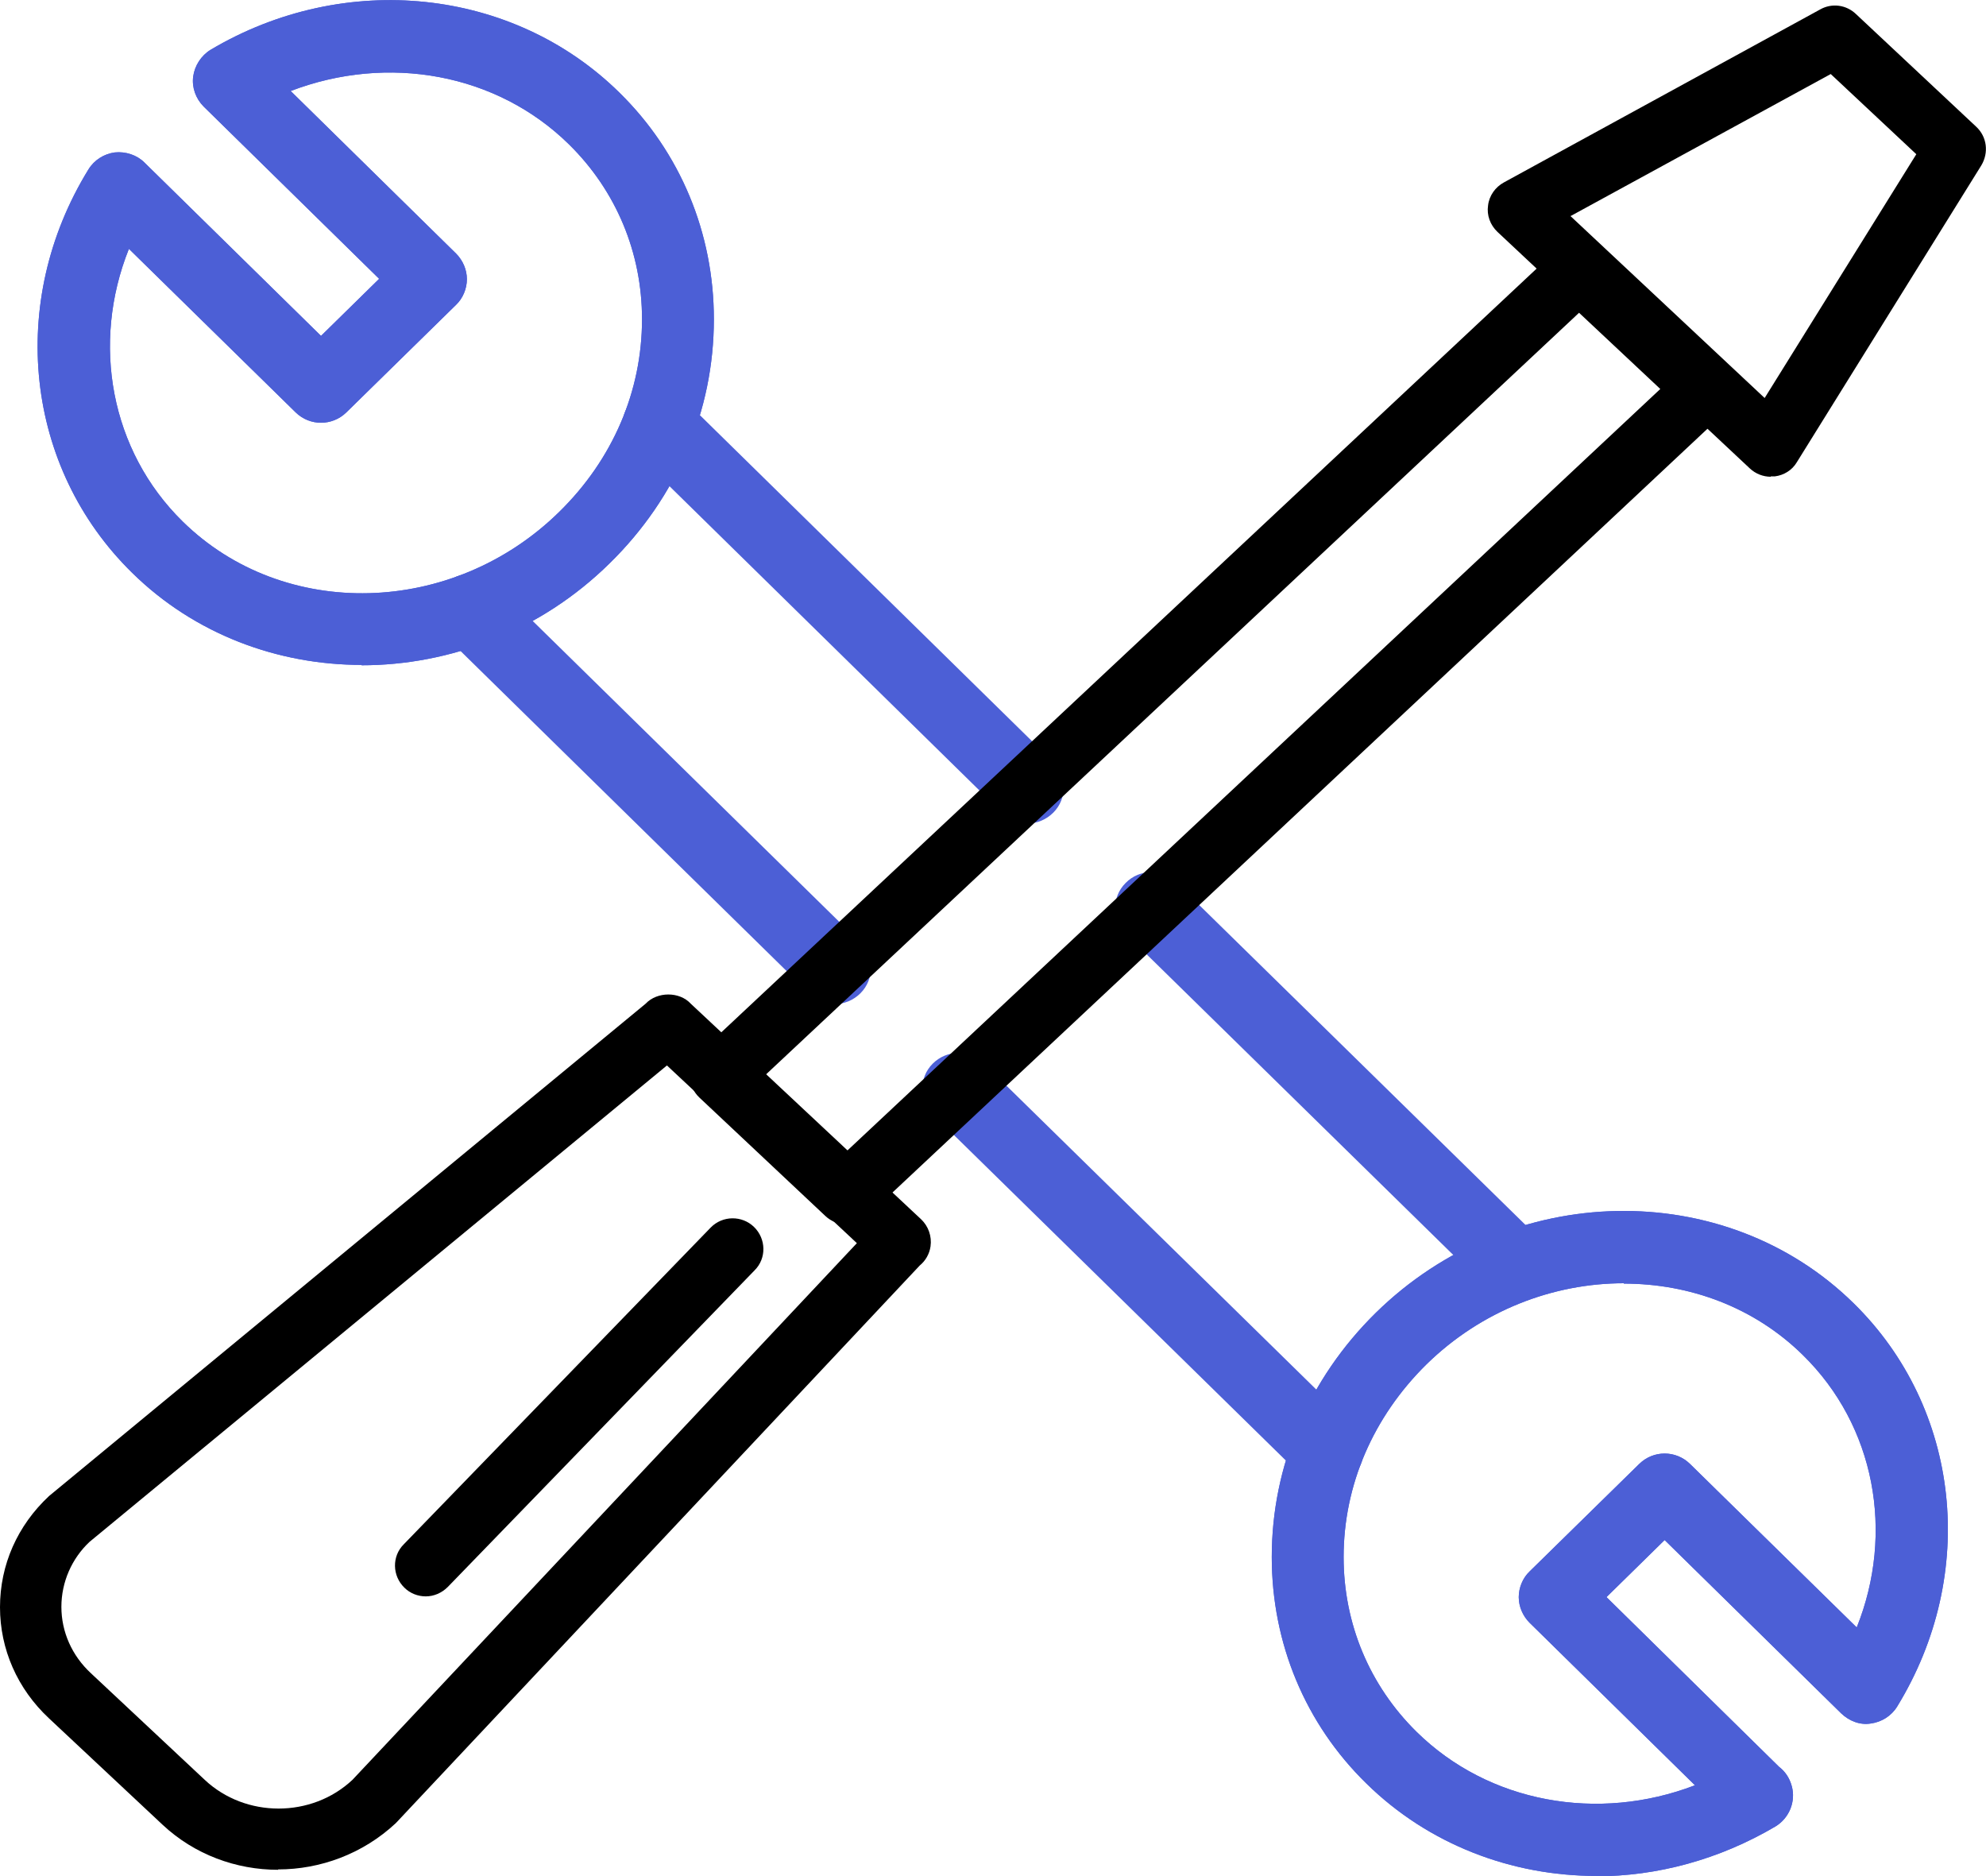<?xml version="1.0" encoding="UTF-8"?>
<svg id="_レイヤー_2" data-name="レイヤー 2" xmlns="http://www.w3.org/2000/svg" viewBox="0 0 55 51.94">
  <defs>
    <style>
      .cls-1 {
        fill: none;
      }

      .cls-2 {
        fill: #4c5fd6;
      }
    </style>
  </defs>
  <g id="_レイヤー_2-2" data-name=" レイヤー 2">
    <g id="_レイヤー_3" data-name=" レイヤー 3">
      <g>
        <g>
          <path class="cls-2" d="M10.02,18.41c-2.33,0-4.63-.85-6.36-2.55C.69,12.95.19,8.36,2.45,4.69c.16-.26.43-.43.73-.47.3-.03.61.07.82.28l4.89,4.8,1.61-1.58L5.64,2.95c-.22-.22-.33-.53-.29-.83s.22-.58.48-.74c3.72-2.21,8.38-1.72,11.33,1.19,1.68,1.65,2.61,3.88,2.61,6.27,0,2.53-1.02,4.93-2.89,6.76-1.91,1.88-4.41,2.82-6.87,2.82ZM3.57,6.89c-1.05,2.62-.51,5.59,1.49,7.55,2.8,2.75,7.48,2.63,10.43-.27,1.48-1.45,2.29-3.34,2.29-5.33,0-1.85-.72-3.56-2.02-4.84-2-1.97-5.02-2.51-7.71-1.48l4.58,4.5c.19.19.3.45.3.71s-.11.53-.3.71l-3.04,2.98c-.39.38-1.01.38-1.4,0L3.57,6.89Z"/>
          <path class="cls-2" d="M44.21,51.94c-2.35,0-4.65-.87-6.37-2.56-1.69-1.65-2.62-3.88-2.62-6.27,0-2.53,1.02-4.93,2.88-6.76,3.73-3.66,9.66-3.77,13.23-.27,2.97,2.91,3.46,7.5,1.21,11.17-.16.26-.43.43-.73.47-.3.05-.6-.07-.82-.28l-4.89-4.8-1.61,1.58,4.78,4.7c.17.13.29.31.35.53.12.43-.07.89-.45,1.12-1.56.92-3.28,1.38-4.97,1.38ZM44.97,35.53c-1.95,0-3.94.75-5.47,2.25-1.47,1.45-2.29,3.34-2.29,5.33,0,1.85.72,3.56,2.02,4.84,2,1.97,5.03,2.51,7.71,1.48l-4.58-4.5c-.19-.19-.3-.45-.3-.71s.11-.53.3-.71l3.04-2.98c.39-.38,1.01-.38,1.4,0l4.62,4.53c1.05-2.62.51-5.58-1.49-7.54-1.35-1.33-3.14-1.98-4.96-1.98Z"/>
          <path class="cls-2" d="M10.02,18.41c-2.33,0-4.63-.85-6.36-2.55C.69,12.95.19,8.36,2.45,4.69c.16-.26.43-.43.73-.47.3-.03.61.07.82.28l4.89,4.8,1.61-1.58L5.64,2.95c-.22-.22-.33-.53-.29-.83s.22-.58.48-.74c3.72-2.21,8.38-1.72,11.33,1.19,1.68,1.65,2.61,3.88,2.61,6.27,0,2.53-1.02,4.93-2.89,6.76-1.91,1.88-4.41,2.82-6.87,2.82ZM3.57,6.89c-1.05,2.62-.51,5.59,1.49,7.55,2.8,2.75,7.48,2.63,10.43-.27,1.48-1.45,2.29-3.34,2.29-5.33,0-1.85-.72-3.56-2.02-4.84-2-1.97-5.02-2.51-7.71-1.48l4.58,4.5c.19.19.3.45.3.71s-.11.53-.3.71l-3.04,2.98c-.39.38-1.01.38-1.4,0L3.57,6.89Z"/>
          <path class="cls-2" d="M44.21,51.94c-2.35,0-4.65-.87-6.37-2.56-1.69-1.65-2.62-3.88-2.62-6.27,0-2.53,1.02-4.93,2.88-6.76,3.73-3.66,9.66-3.77,13.23-.27,2.97,2.91,3.46,7.5,1.21,11.17-.16.26-.43.43-.73.47-.3.05-.6-.07-.82-.28l-4.89-4.8-1.61,1.58,4.78,4.7c.17.13.29.31.35.53.12.43-.07.89-.45,1.12-1.56.92-3.28,1.38-4.97,1.38ZM44.97,35.53c-1.95,0-3.94.75-5.47,2.25-1.47,1.45-2.29,3.34-2.29,5.33,0,1.85.72,3.56,2.02,4.84,2,1.97,5.03,2.51,7.71,1.48l-4.58-4.5c-.19-.19-.3-.45-.3-.71s.11-.53.3-.71l3.04-2.98c.39-.38,1.01-.38,1.4,0l4.62,4.53c1.05-2.62.51-5.58-1.49-7.54-1.35-1.33-3.14-1.98-4.96-1.98Z"/>
          <path class="cls-2" d="M23.12,27.8c-.25,0-.51-.09-.7-.29l-10.1-9.91c-.39-.39-.4-1.02-.01-1.41.39-.4,1.02-.4,1.41-.01l10.1,9.91c.39.39.4,1.02.01,1.41-.2.2-.46.3-.71.3Z"/>
          <path class="cls-2" d="M36.76,41.17c-.25,0-.51-.09-.7-.29l-10.22-10.02c-.39-.39-.4-1.02-.01-1.41.39-.39,1.02-.4,1.41-.01l10.22,10.02c.39.39.4,1.02.01,1.41-.2.2-.46.3-.71.3Z"/>
          <path class="cls-2" d="M41.98,36.05c-.25,0-.5-.09-.7-.29l-10.1-9.9c-.39-.39-.4-1.02-.01-1.41.39-.4,1.02-.4,1.41-.01l10.1,9.9c.39.39.4,1.02.01,1.41-.2.2-.46.3-.71.3Z"/>
          <path class="cls-2" d="M28.46,22.8c-.25,0-.51-.1-.7-.29l-10.22-10.03c-.39-.39-.4-1.02-.01-1.41.39-.4,1.02-.4,1.41-.01l10.22,10.03c.39.39.4,1.02.01,1.41-.2.2-.46.3-.71.3Z"/>
        </g>
        <g>
          <g>
            <polygon class="cls-1" points="49.04 12.35 42.05 5.8 50.82 1.01 54.15 4.13 49.04 12.35"/>
            <path class="cls-1" d="M18.51,28.37s-.04.03-.06.05L1.94,42.04c-1.45,1.36-1.45,3.56,0,4.92l3.15,2.95c1.45,1.36,3.8,1.36,5.25,0l14.54-15.47s.03-.04.05-.05l-6.43-6.02h.01Z"/>
            <polygon class="cls-1" points="23.44 33.05 19.95 29.77 43.73 7.5 47.22 10.77 23.44 33.05"/>
            <path d="M7.7,51.77c-1.16,0-2.31-.42-3.19-1.24l-3.15-2.95c-.88-.82-1.36-1.92-1.36-3.08,0-1.17.48-2.26,1.36-3.08l16.52-13.63c.32-.34.94-.34,1.25,0l6.38,5.97c.2.19.3.47.26.75-.03.21-.14.4-.3.53l-14.51,15.44c-.91.85-2.09,1.28-3.26,1.28ZM18.47,29.5l-15.99,13.19c-.49.46-.78,1.11-.78,1.8s.29,1.35.82,1.84l3.15,2.95c1.13,1.06,2.96,1.06,4.09,0l13.97-14.86-5.26-4.92Z"/>
            <path d="M49.04,13.2c-.21,0-.42-.08-.58-.23l-6.99-6.55c-.2-.19-.3-.46-.26-.73.03-.27.2-.51.44-.64L50.41.26c.32-.18.72-.13.99.13l3.33,3.12c.3.28.35.72.14,1.07l-5.11,8.22c-.13.22-.36.36-.61.39-.04,0-.07,0-.11,0ZM43.49,5.98l5.38,5.04,4.2-6.75-2.37-2.22-7.2,3.93Z"/>
            <path d="M23.44,33.9c-.21,0-.42-.08-.58-.23l-3.49-3.28c-.17-.16-.27-.38-.27-.62,0-.23.1-.46.27-.62L43.15,6.88c.33-.31.84-.31,1.16,0l3.49,3.27c.17.16.27.39.27.62s-.1.46-.27.62l-23.78,22.28c-.16.15-.37.23-.58.23ZM21.19,29.77l2.25,2.11,22.54-21.11-2.25-2.11-22.54,21.11Z"/>
          </g>
          <path d="M11.79,44.2c-.21,0-.43-.08-.59-.24-.34-.33-.35-.87-.02-1.2l8.5-8.77c.33-.34.87-.34,1.2-.02.34.33.35.87.02,1.2l-8.5,8.77c-.17.17-.39.26-.61.26Z"/>
        </g>
      </g>
    </g>
  </g>
</svg>